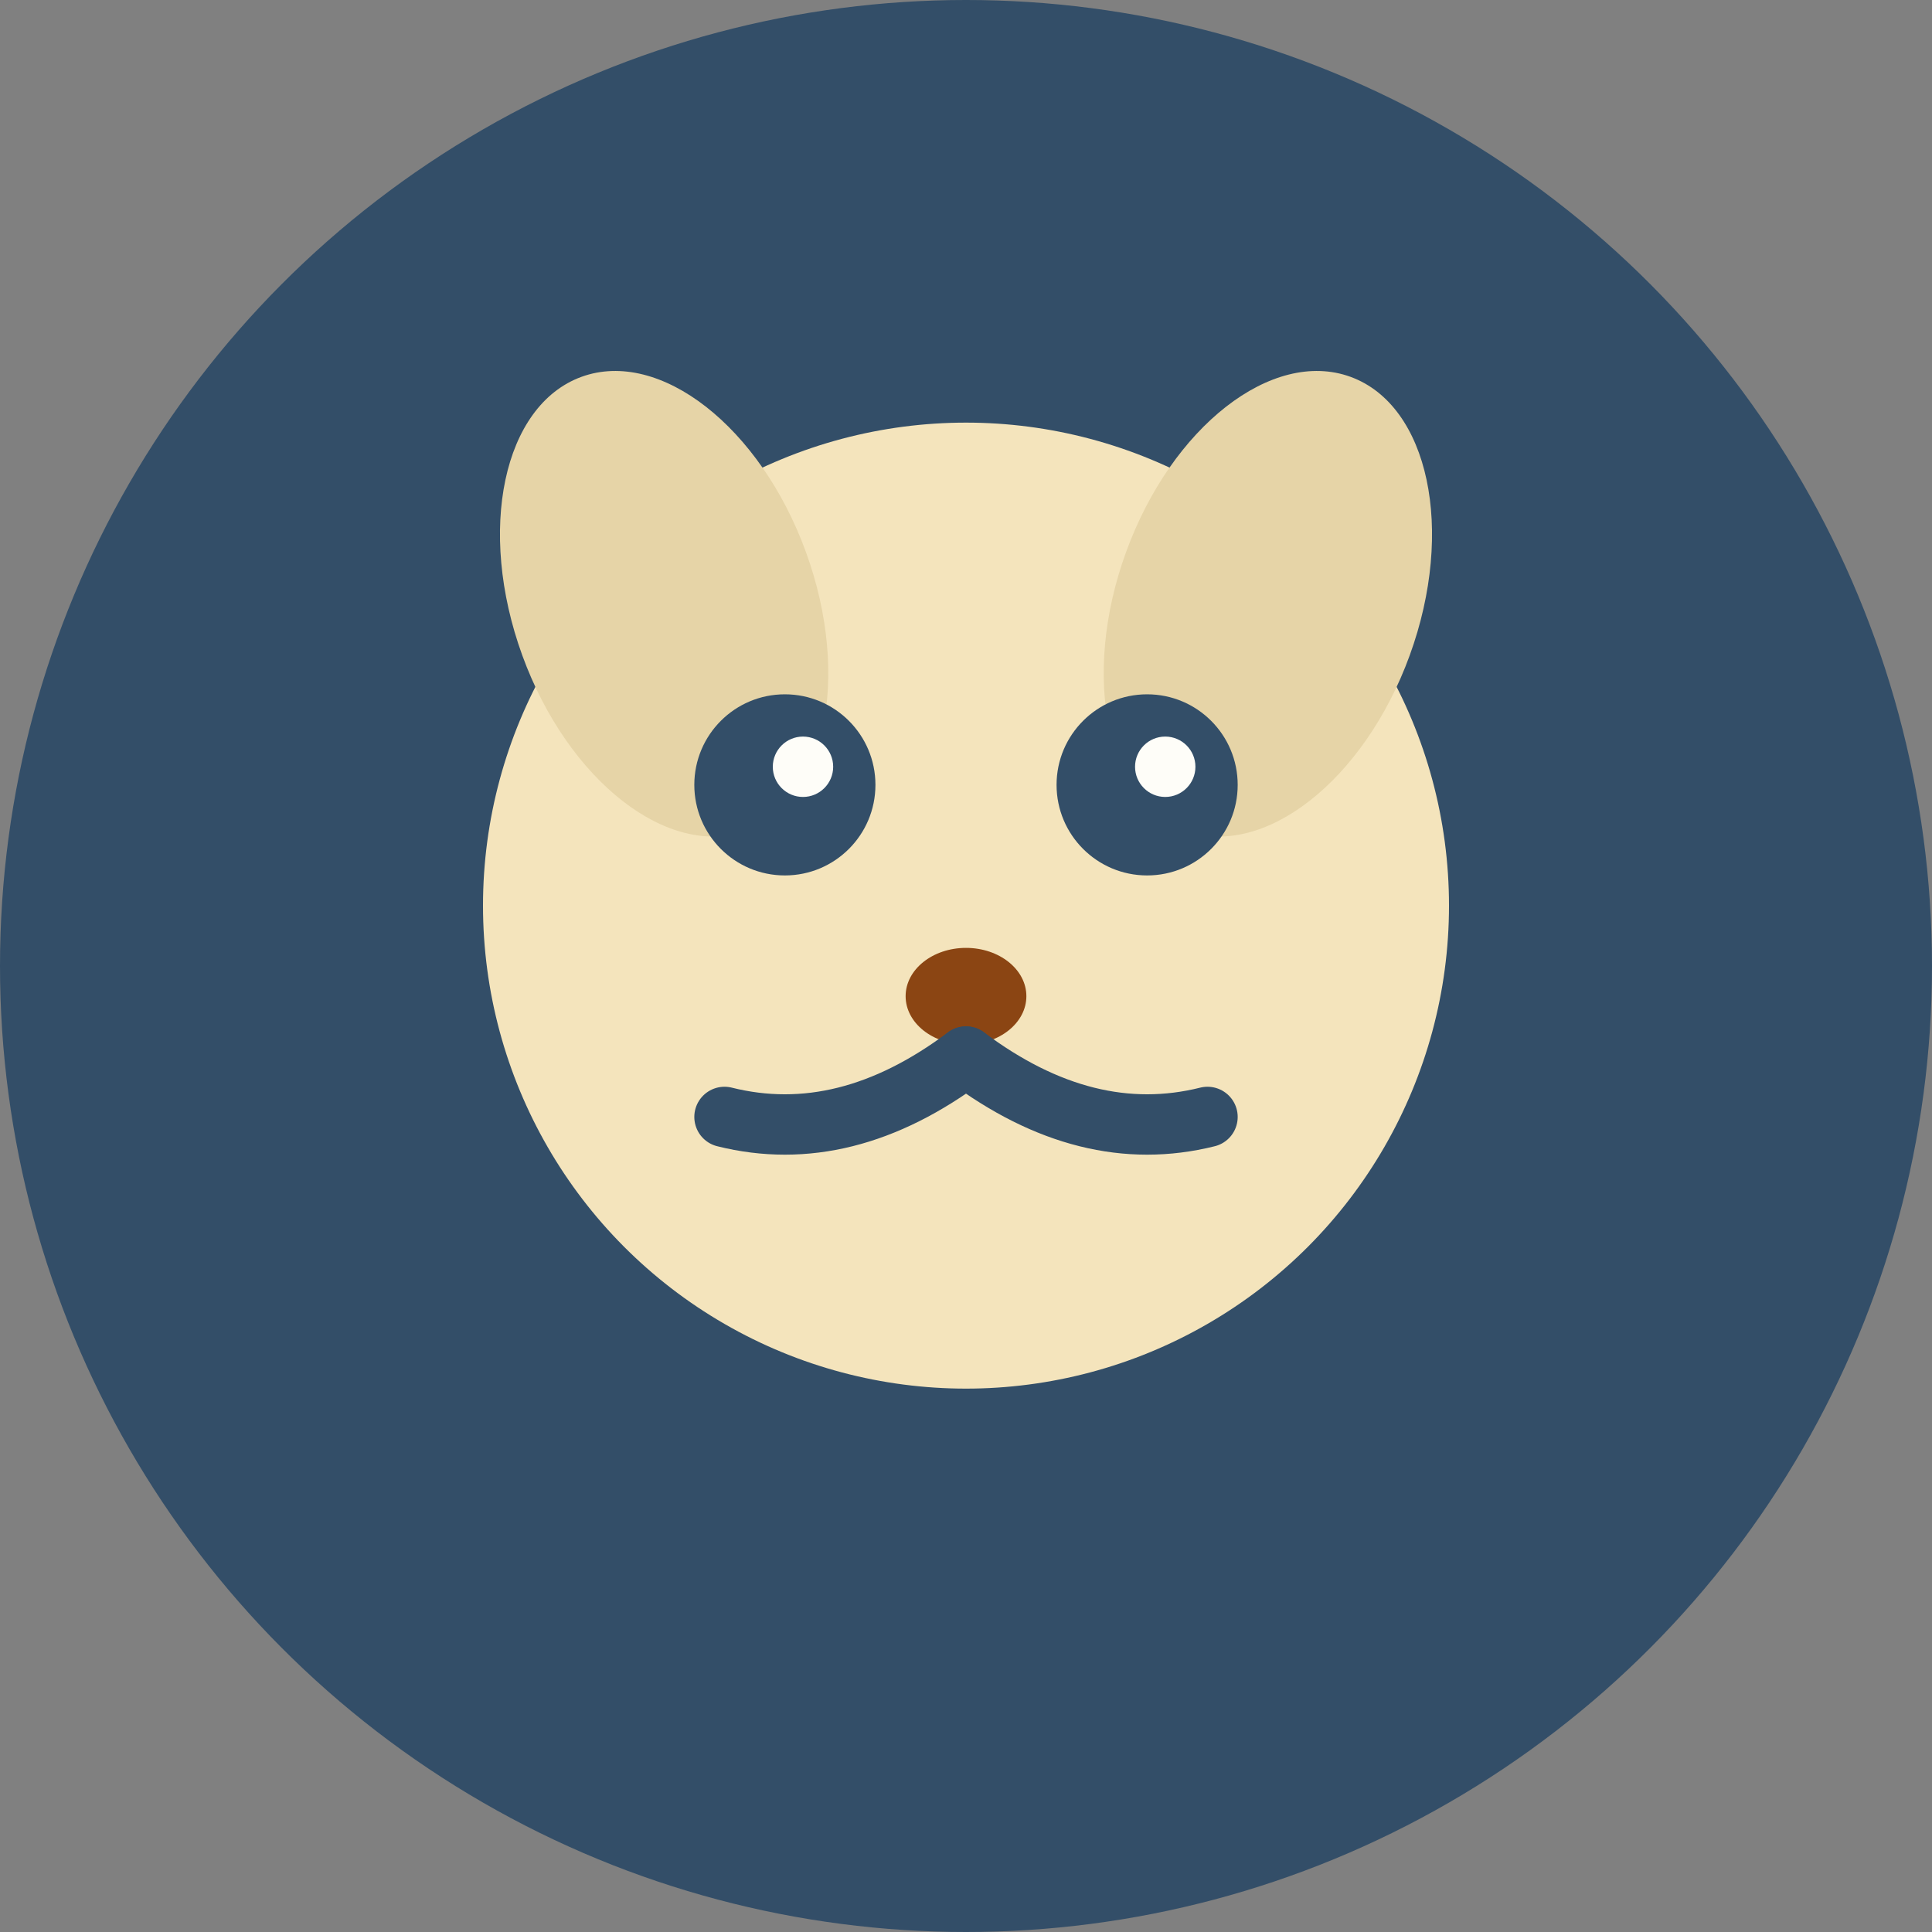 <svg width="32" height="32" viewBox="0 0 32 32" fill="none" xmlns="http://www.w3.org/2000/svg">
  <rect x="0" y="0" width="32" height="32" fill="#808080" stroke="none"/>
  <!-- Background circle -->
  <circle cx="16" cy="16" r="16" fill="#334e68"/>

  <!-- Scott's head (simplified dog face) -->
  <circle cx="16" cy="15" r="8" fill="#f4e4bc"/>

  <!-- Scott's ears -->
  <ellipse cx="11" cy="10" rx="2.5" ry="4" fill="#e6d4a7" transform="rotate(-20 11 10)"/>
  <ellipse cx="21" cy="10" rx="2.5" ry="4" fill="#e6d4a7" transform="rotate(20 21 10)"/>

  <!-- Scott's eyes -->
  <circle cx="13" cy="13" r="1.5" fill="#334e68"/>
  <circle cx="19" cy="13" r="1.5" fill="#334e68"/>
  <circle cx="13.3" cy="12.7" r="0.5" fill="#fefdf8"/>
  <circle cx="19.3" cy="12.7" r="0.5" fill="#fefdf8"/>

  <!-- Scott's nose -->
  <ellipse cx="16" cy="16.5" rx="1" ry="0.8" fill="#8b4513"/>

  <!-- Scott's mouth -->
  <path d="M16 17.5 Q14 19 12 18.5" stroke="#334e68" stroke-width="1" stroke-linecap="round" fill="none"/>
  <path d="M16 17.5 Q18 19 20 18.5" stroke="#334e68" stroke-width="1" stroke-linecap="round" fill="none"/>
</svg>
